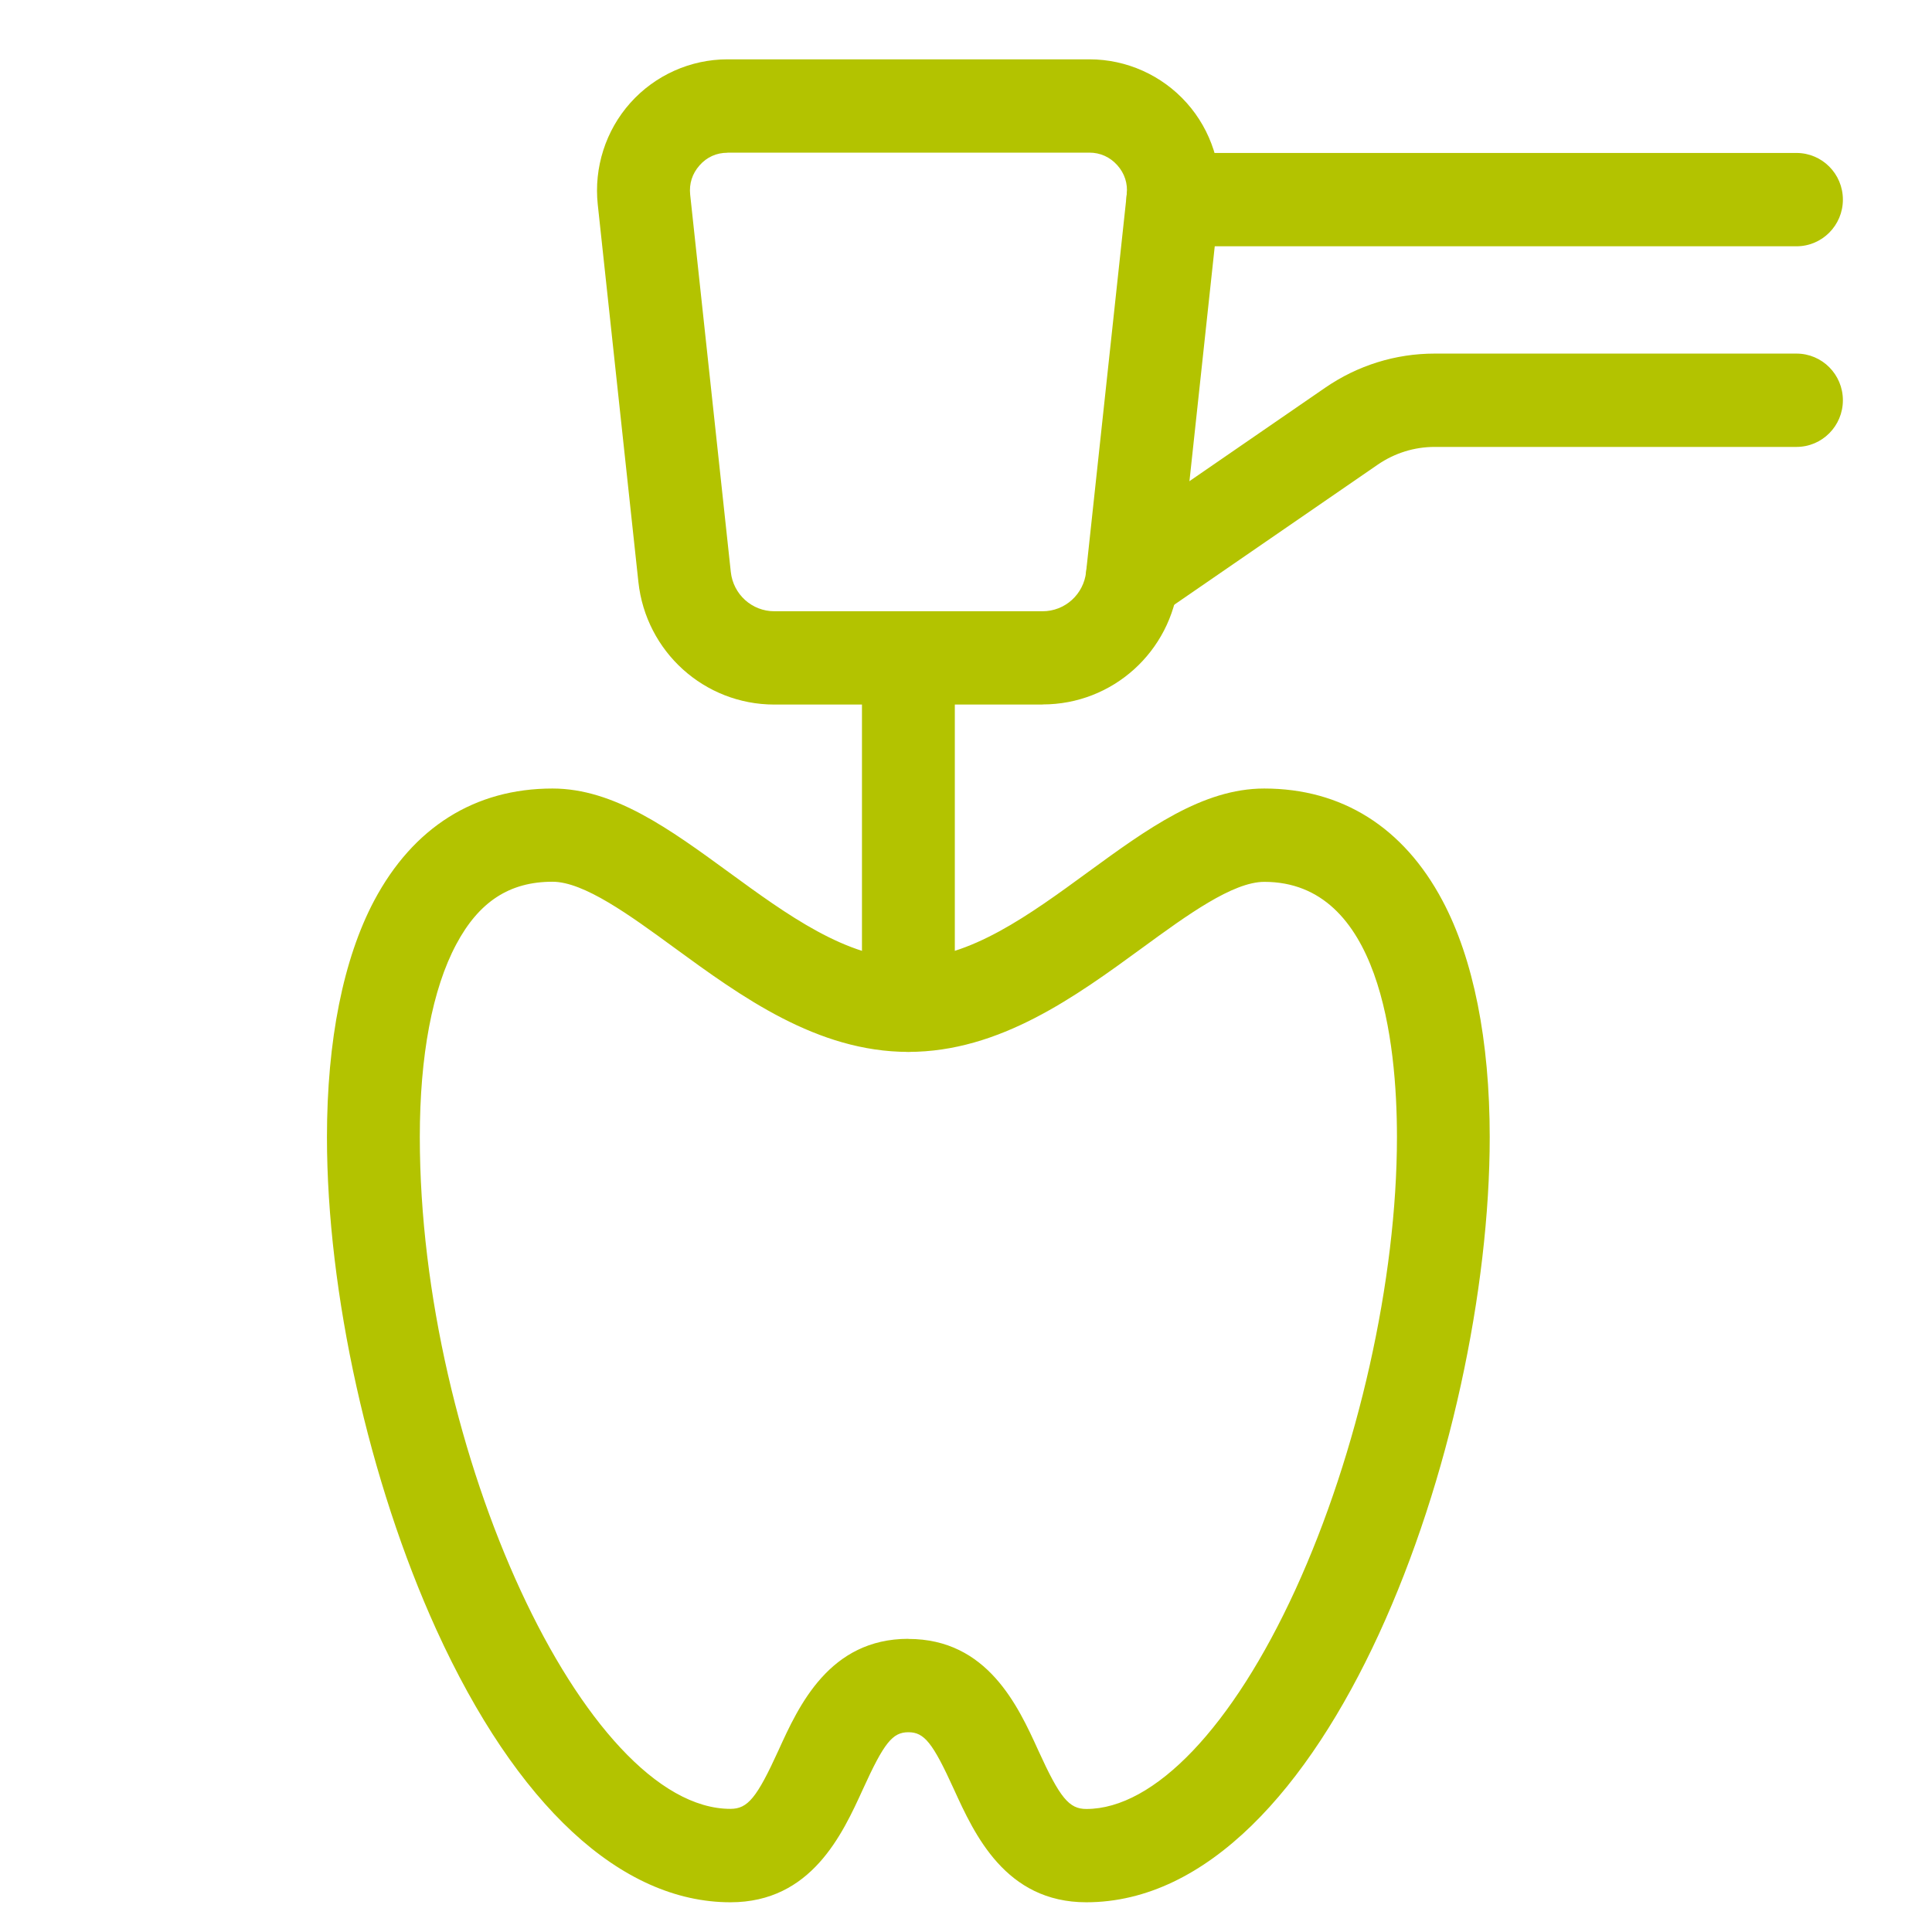 <svg width="65" height="65" viewBox="0 0 65 65" fill="none" xmlns="http://www.w3.org/2000/svg">
<g clip-path="url(#clip0_5940_1360)">
<path d="M36.549 63.216C34.327 63.216 33.483 61.359 32.804 59.868C32.132 58.397 31.663 57.49 30.566 57.49C29.469 57.49 29 58.393 28.324 59.868C27.645 61.359 26.797 63.216 24.579 63.216C17.155 63.216 11.781 48.308 11.781 38.259C11.781 35.139 12.301 32.514 13.281 30.669C14.449 28.472 16.284 27.314 18.588 27.314C20.408 27.314 22.181 28.605 24.056 29.975C26.118 31.482 28.25 33.036 30.562 33.036C32.874 33.036 35.006 31.478 37.068 29.975C38.943 28.605 40.712 27.314 42.536 27.314C44.84 27.314 46.679 28.476 47.843 30.669C48.824 32.514 49.343 35.139 49.343 38.259C49.343 48.308 43.969 63.216 36.549 63.216ZM30.562 55.925C32.722 55.925 33.554 57.749 34.221 59.217C34.909 60.724 35.389 61.646 36.549 61.646C39.189 61.646 42.013 58.789 44.293 53.814C46.445 49.113 47.785 43.152 47.785 38.259C47.785 34.758 47.101 28.884 42.54 28.884C41.224 28.884 39.654 30.03 37.994 31.246C35.834 32.824 33.39 34.609 30.57 34.609C27.75 34.609 25.305 32.824 23.146 31.246C21.482 30.034 19.912 28.884 18.6 28.884C16.858 28.884 15.573 29.712 14.667 31.411C13.808 33.028 13.351 35.398 13.351 38.263C13.351 48.473 18.799 61.65 24.583 61.65C25.743 61.65 26.223 60.728 26.911 59.221C27.578 57.753 28.41 55.929 30.57 55.929L30.562 55.925Z" fill="#B3C300"/>
<path d="M36.549 64C33.827 64 32.784 61.712 32.093 60.198C31.382 58.636 31.097 58.279 30.562 58.279C30.027 58.279 29.742 58.636 29.031 60.198C28.34 61.712 27.297 64 24.575 64C20.892 64 17.377 60.743 14.683 54.834C12.414 49.846 11 43.493 11 38.258C11 35.009 11.551 32.258 12.589 30.3C13.902 27.832 15.975 26.529 18.588 26.529C20.662 26.529 22.532 27.895 24.512 29.339C26.473 30.771 28.5 32.251 30.562 32.251C32.624 32.251 34.647 30.771 36.607 29.339C38.587 27.895 40.458 26.529 42.532 26.529C45.145 26.529 47.218 27.832 48.53 30.3C49.573 32.258 50.12 35.009 50.12 38.258C50.12 48.508 44.707 64 36.545 64H36.549ZM26.258 61.771C25.832 62.175 25.297 62.43 24.579 62.43C25.294 62.43 25.825 62.187 26.258 61.771ZM34.877 61.783C35.311 62.195 35.838 62.43 36.545 62.43C35.834 62.43 35.303 62.179 34.877 61.783ZM16.546 55.081C18.643 59.338 21.427 62.426 24.571 62.43C21.564 62.43 18.713 59.401 16.546 55.081ZM46.699 49.662C46.211 51.227 45.641 52.738 45 54.143C42.555 59.483 39.556 62.426 36.557 62.43C40.927 62.423 44.609 56.45 46.699 49.662ZM30.562 55.14C33.221 55.14 34.252 57.396 34.932 58.891C35.662 60.492 35.967 60.861 36.549 60.861C38.837 60.861 41.466 58.102 43.582 53.484C45.691 48.881 46.999 43.046 46.999 38.258C46.999 35.048 46.418 29.669 42.536 29.669C41.477 29.669 39.935 30.791 38.447 31.878C36.19 33.526 33.635 35.39 30.562 35.39C27.488 35.39 24.934 33.526 22.677 31.878C21.189 30.791 19.646 29.665 18.588 29.665C17.143 29.665 16.112 30.336 15.347 31.776C14.546 33.279 14.124 35.519 14.124 38.254C14.124 48.818 19.693 60.857 24.575 60.857C25.157 60.857 25.462 60.488 26.192 58.887C26.871 57.392 27.902 55.136 30.562 55.136V55.14ZM30.562 56.709C29.871 56.709 29.359 56.945 28.933 57.357C29.347 56.96 29.867 56.709 30.562 56.709C31.257 56.709 31.773 56.96 32.187 57.357C31.765 56.949 31.253 56.709 30.562 56.709ZM18.588 28.099C16.561 28.099 15.007 29.088 13.968 31.042C13.046 32.773 12.562 35.268 12.562 38.262C12.562 35.272 13.05 32.776 13.968 31.042C15.007 29.092 16.561 28.099 18.588 28.099ZM42.532 28.099C40.962 28.099 39.294 29.319 37.525 30.61C39.294 29.319 40.966 28.099 42.532 28.099ZM18.588 28.099C20.154 28.099 21.826 29.319 23.595 30.61C23.7 30.689 23.81 30.767 23.919 30.846C23.81 30.767 23.704 30.689 23.595 30.61C21.826 29.319 20.158 28.099 18.588 28.099Z" fill="#B3C300"/>
<path d="M35.076 22.919H26.051C24.098 22.919 22.466 21.448 22.255 19.498L20.888 6.799C20.779 5.779 21.107 4.751 21.79 3.986C22.473 3.221 23.454 2.781 24.477 2.781H36.654C37.677 2.781 38.657 3.221 39.341 3.986C40.024 4.751 40.352 5.775 40.243 6.799L38.876 19.494C38.665 21.444 37.033 22.916 35.08 22.916L35.076 22.919ZM24.477 4.355C23.887 4.355 23.348 4.598 22.954 5.038C22.559 5.477 22.38 6.046 22.442 6.635L23.809 19.329C23.934 20.483 24.899 21.35 26.051 21.35H35.076C36.228 21.35 37.193 20.479 37.318 19.329L38.684 6.631C38.747 6.042 38.567 5.477 38.173 5.034C37.779 4.594 37.24 4.351 36.65 4.351H24.473L24.477 4.355Z" fill="#B3C300"/>
<path d="M35.076 23.704H26.051C23.7 23.704 21.732 21.93 21.478 19.58L20.111 6.882C19.978 5.638 20.377 4.39 21.208 3.46C22.04 2.53 23.231 1.996 24.477 1.996H36.654C37.9 1.996 39.091 2.53 39.923 3.46C40.755 4.39 41.153 5.638 41.02 6.882L39.653 19.576C39.4 21.926 37.435 23.7 35.08 23.7L35.076 23.704ZM35.076 22.134C35.924 22.134 36.697 21.785 37.252 21.216C36.697 21.785 35.928 22.134 35.076 22.134ZM24.477 5.139C24.106 5.139 23.782 5.284 23.536 5.563C23.29 5.842 23.181 6.179 23.22 6.548L24.587 19.242C24.669 19.996 25.297 20.565 26.051 20.565H35.076C35.83 20.565 36.459 19.996 36.541 19.242L37.908 6.544C37.947 6.175 37.837 5.834 37.591 5.559C37.345 5.284 37.017 5.135 36.65 5.135H24.473L24.477 5.139ZM38.654 4.402C38.689 4.437 38.724 4.476 38.759 4.511C38.794 4.551 38.829 4.594 38.864 4.633C38.829 4.59 38.798 4.551 38.759 4.511C38.724 4.472 38.689 4.437 38.654 4.402ZM22.485 4.394C22.446 4.433 22.411 4.472 22.372 4.511C22.337 4.551 22.302 4.59 22.271 4.629C22.302 4.59 22.337 4.547 22.372 4.511C22.407 4.472 22.446 4.433 22.485 4.394Z" fill="#B3C300"/>
<path d="M30.562 34.605C30.133 34.605 29.781 34.252 29.781 33.82V22.138C29.781 21.707 30.133 21.354 30.562 21.354C30.992 21.354 31.343 21.707 31.343 22.138V33.82C31.343 34.252 30.992 34.605 30.562 34.605Z" fill="#B3C300"/>
<path d="M30.562 35.389C29.699 35.389 29 34.687 29 33.82V22.138C29 21.271 29.699 20.568 30.562 20.568C31.425 20.568 32.124 21.271 32.124 22.138V33.82C32.124 34.687 31.425 35.389 30.562 35.389Z" fill="#B3C300"/>
<path d="M60.44 7.501H39.461C39.031 7.501 38.68 7.148 38.68 6.716C38.68 6.285 39.031 5.932 39.461 5.932H60.44C60.87 5.932 61.221 6.285 61.221 6.716C61.221 7.148 60.87 7.501 60.44 7.501Z" fill="#B3C300"/>
<path d="M60.44 8.286H39.461C38.597 8.286 37.898 7.583 37.898 6.716C37.898 5.849 38.597 5.146 39.461 5.146H60.44C61.303 5.146 62.002 5.849 62.002 6.716C62.002 7.583 61.303 8.286 60.44 8.286Z" fill="#B3C300"/>
<path d="M38.093 20.2C37.843 20.2 37.601 20.082 37.448 19.859C37.206 19.502 37.296 19.011 37.651 18.768L45.029 13.69C45.986 13.031 47.106 12.682 48.266 12.682H60.439C60.869 12.682 61.22 13.035 61.22 13.466C61.22 13.898 60.869 14.251 60.439 14.251H48.266C47.423 14.251 46.606 14.506 45.911 14.985L38.534 20.063C38.397 20.157 38.245 20.2 38.093 20.2Z" fill="#B3C300"/>
<path d="M38.094 20.985C37.578 20.985 37.094 20.73 36.805 20.302C36.571 19.956 36.481 19.537 36.559 19.125C36.637 18.713 36.867 18.355 37.211 18.12L44.588 13.042C45.678 12.293 46.951 11.896 48.267 11.896H60.44C61.303 11.896 62.002 12.599 62.002 13.466C62.002 14.333 61.303 15.036 60.44 15.036H48.267C47.58 15.036 46.92 15.244 46.353 15.632L38.976 20.71C38.715 20.89 38.41 20.985 38.094 20.985ZM47.927 13.478C47.927 13.478 47.923 13.478 47.919 13.478C47.919 13.478 47.923 13.478 47.927 13.478ZM48.228 13.466C48.228 13.466 48.224 13.466 48.22 13.466H48.228Z" fill="#B3C300"/>
</g>
<defs>
<clipPath id="clip0_5940_1360">
<rect width="51" height="62" fill="white" transform="translate(11 2)"/>
</clipPath>
</defs>
</svg>
